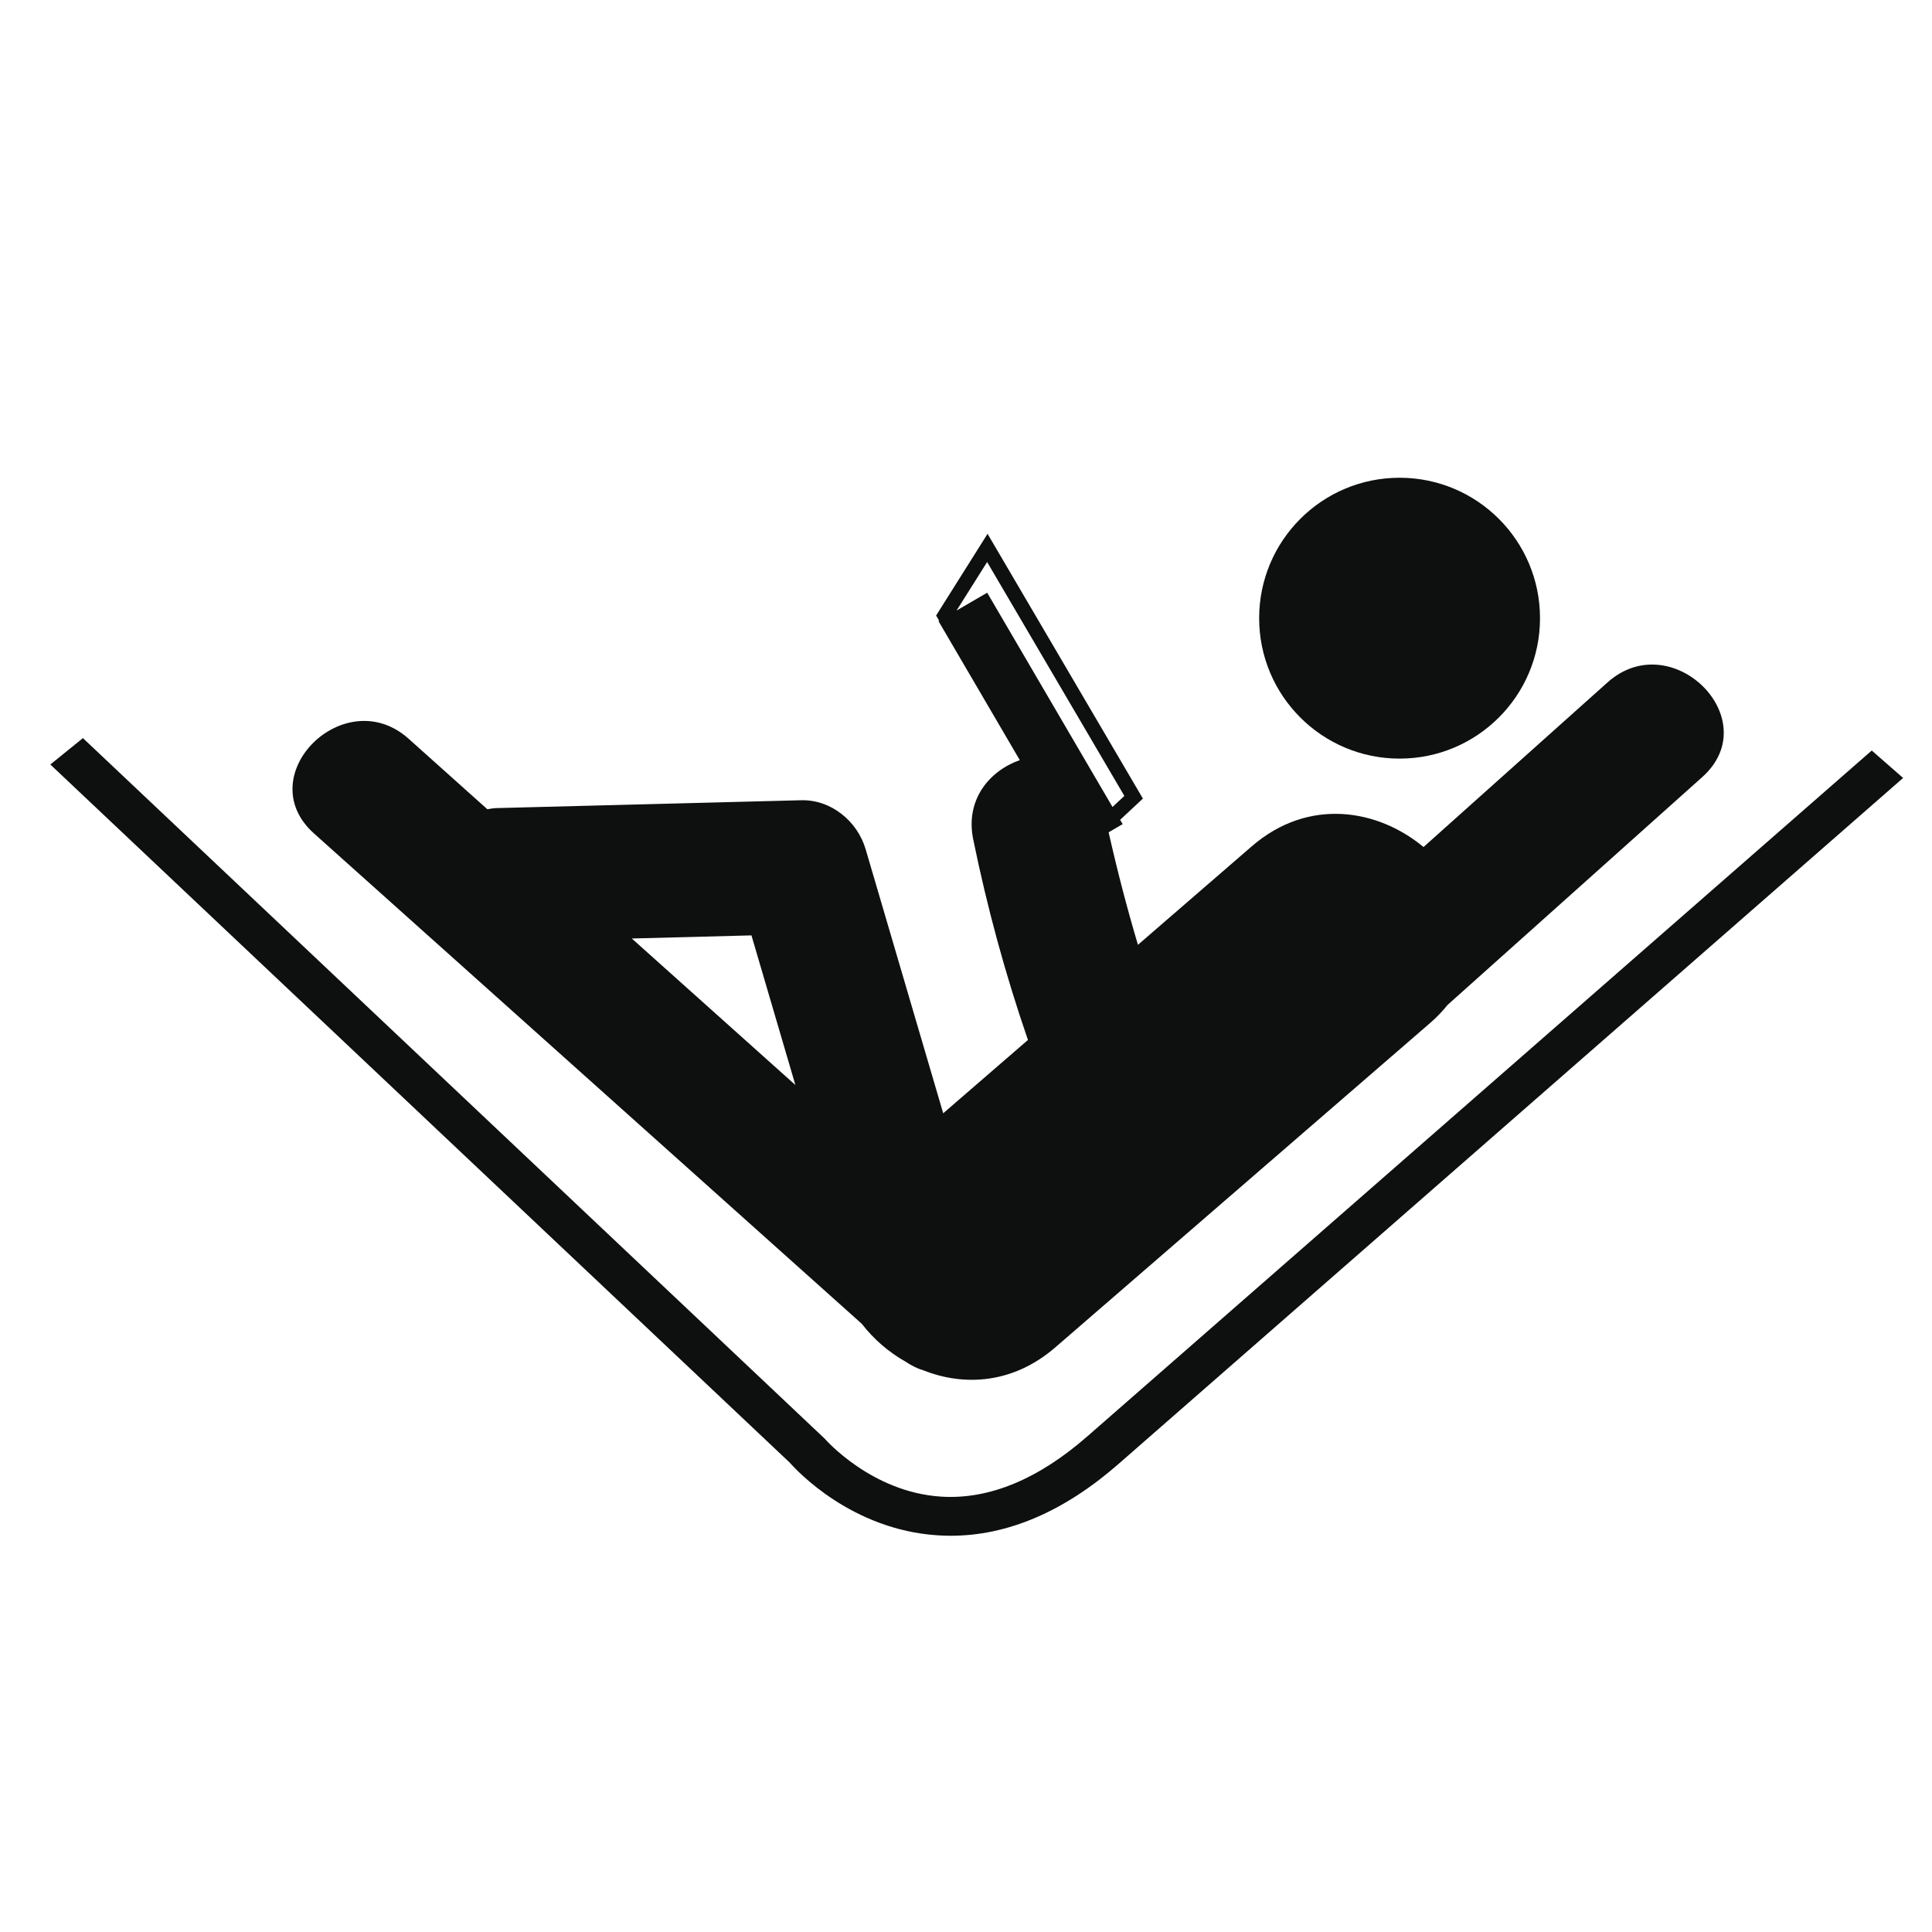 <?xml version="1.0" encoding="utf-8"?>
<!-- Generator: Adobe Illustrator 16.0.4, SVG Export Plug-In . SVG Version: 6.00 Build 0)  -->
<!DOCTYPE svg PUBLIC "-//W3C//DTD SVG 1.1//EN" "http://www.w3.org/Graphics/SVG/1.1/DTD/svg11.dtd">
<svg version="1.1" id="Capa_1" xmlns="http://www.w3.org/2000/svg" xmlns:xlink="http://www.w3.org/1999/xlink" x="0px" y="0px"
	 width="64px" height="64px" viewBox="0 0 64 64" enable-background="new 0 0 64 64" xml:space="preserve">
<g>
	<path fill="#0E0F0F" d="M62.004,24.862L36.016,47.584c-1.627,1.422-3.256,2.094-4.839,1.994c-2.313-0.146-3.846-1.906-3.859-1.922
		L2.747,24.451l-1.08,0.874l24.496,23.128c0.251,0.286,2.062,2.222,4.892,2.406c0.146,0.009,0.291,0.015,0.437,0.015
		c1.886,0,3.755-0.799,5.562-2.38l25.989-22.723L62.004,24.862z"/>
	<circle fill="#0E0F0F" cx="46.363" cy="20.478" r="4.652"/>
	<path fill="#0E0F0F" d="M28.549,43.854c0.389,0.504,0.888,0.938,1.457,1.258c0.195,0.13,0.391,0.228,0.591,0.285
		c1.354,0.535,2.971,0.439,4.362-0.764c4.143-3.583,8.282-7.166,12.422-10.75c0.221-0.191,0.408-0.391,0.572-0.594
		c2.812-2.515,5.623-5.032,8.436-7.547c2.137-1.912-1.012-5.037-3.137-3.137c-2.031,1.818-4.062,3.636-6.096,5.454
		c-1.502-1.251-3.801-1.657-5.688-0.025c-1.257,1.088-2.515,2.176-3.772,3.264c-0.366-1.229-0.688-2.472-0.971-3.727l0.465-0.271
		l-0.084-0.142l0.754-0.704l-5.146-8.771L31.01,20.39l0.101,0.172l-0.022,0.014l2.693,4.604c-0.996,0.349-1.815,1.304-1.543,2.626
		c0.462,2.255,1.063,4.469,1.813,6.644c-0.936,0.81-1.871,1.618-2.807,2.429c-0.854-2.913-1.712-5.828-2.568-8.742
		c-0.271-0.931-1.143-1.653-2.136-1.628c-3.365,0.086-6.728,0.173-10.091,0.26c-0.108,0.002-0.206,0.022-0.306,0.038
		c-0.869-0.777-1.738-1.556-2.607-2.334c-2.124-1.901-5.271,1.225-3.136,3.136C16.453,33.023,22.5,38.439,28.549,43.854z
		 M32.702,19.634l-1.015,0.591l1.013-1.607l4.546,7.748l-0.393,0.366L32.702,19.634z M24.893,30.986
		c0.486,1.653,0.971,3.303,1.455,4.956c-1.806-1.615-3.613-3.235-5.419-4.853C22.25,31.054,23.572,31.02,24.893,30.986z"/>
</g>
</svg>
